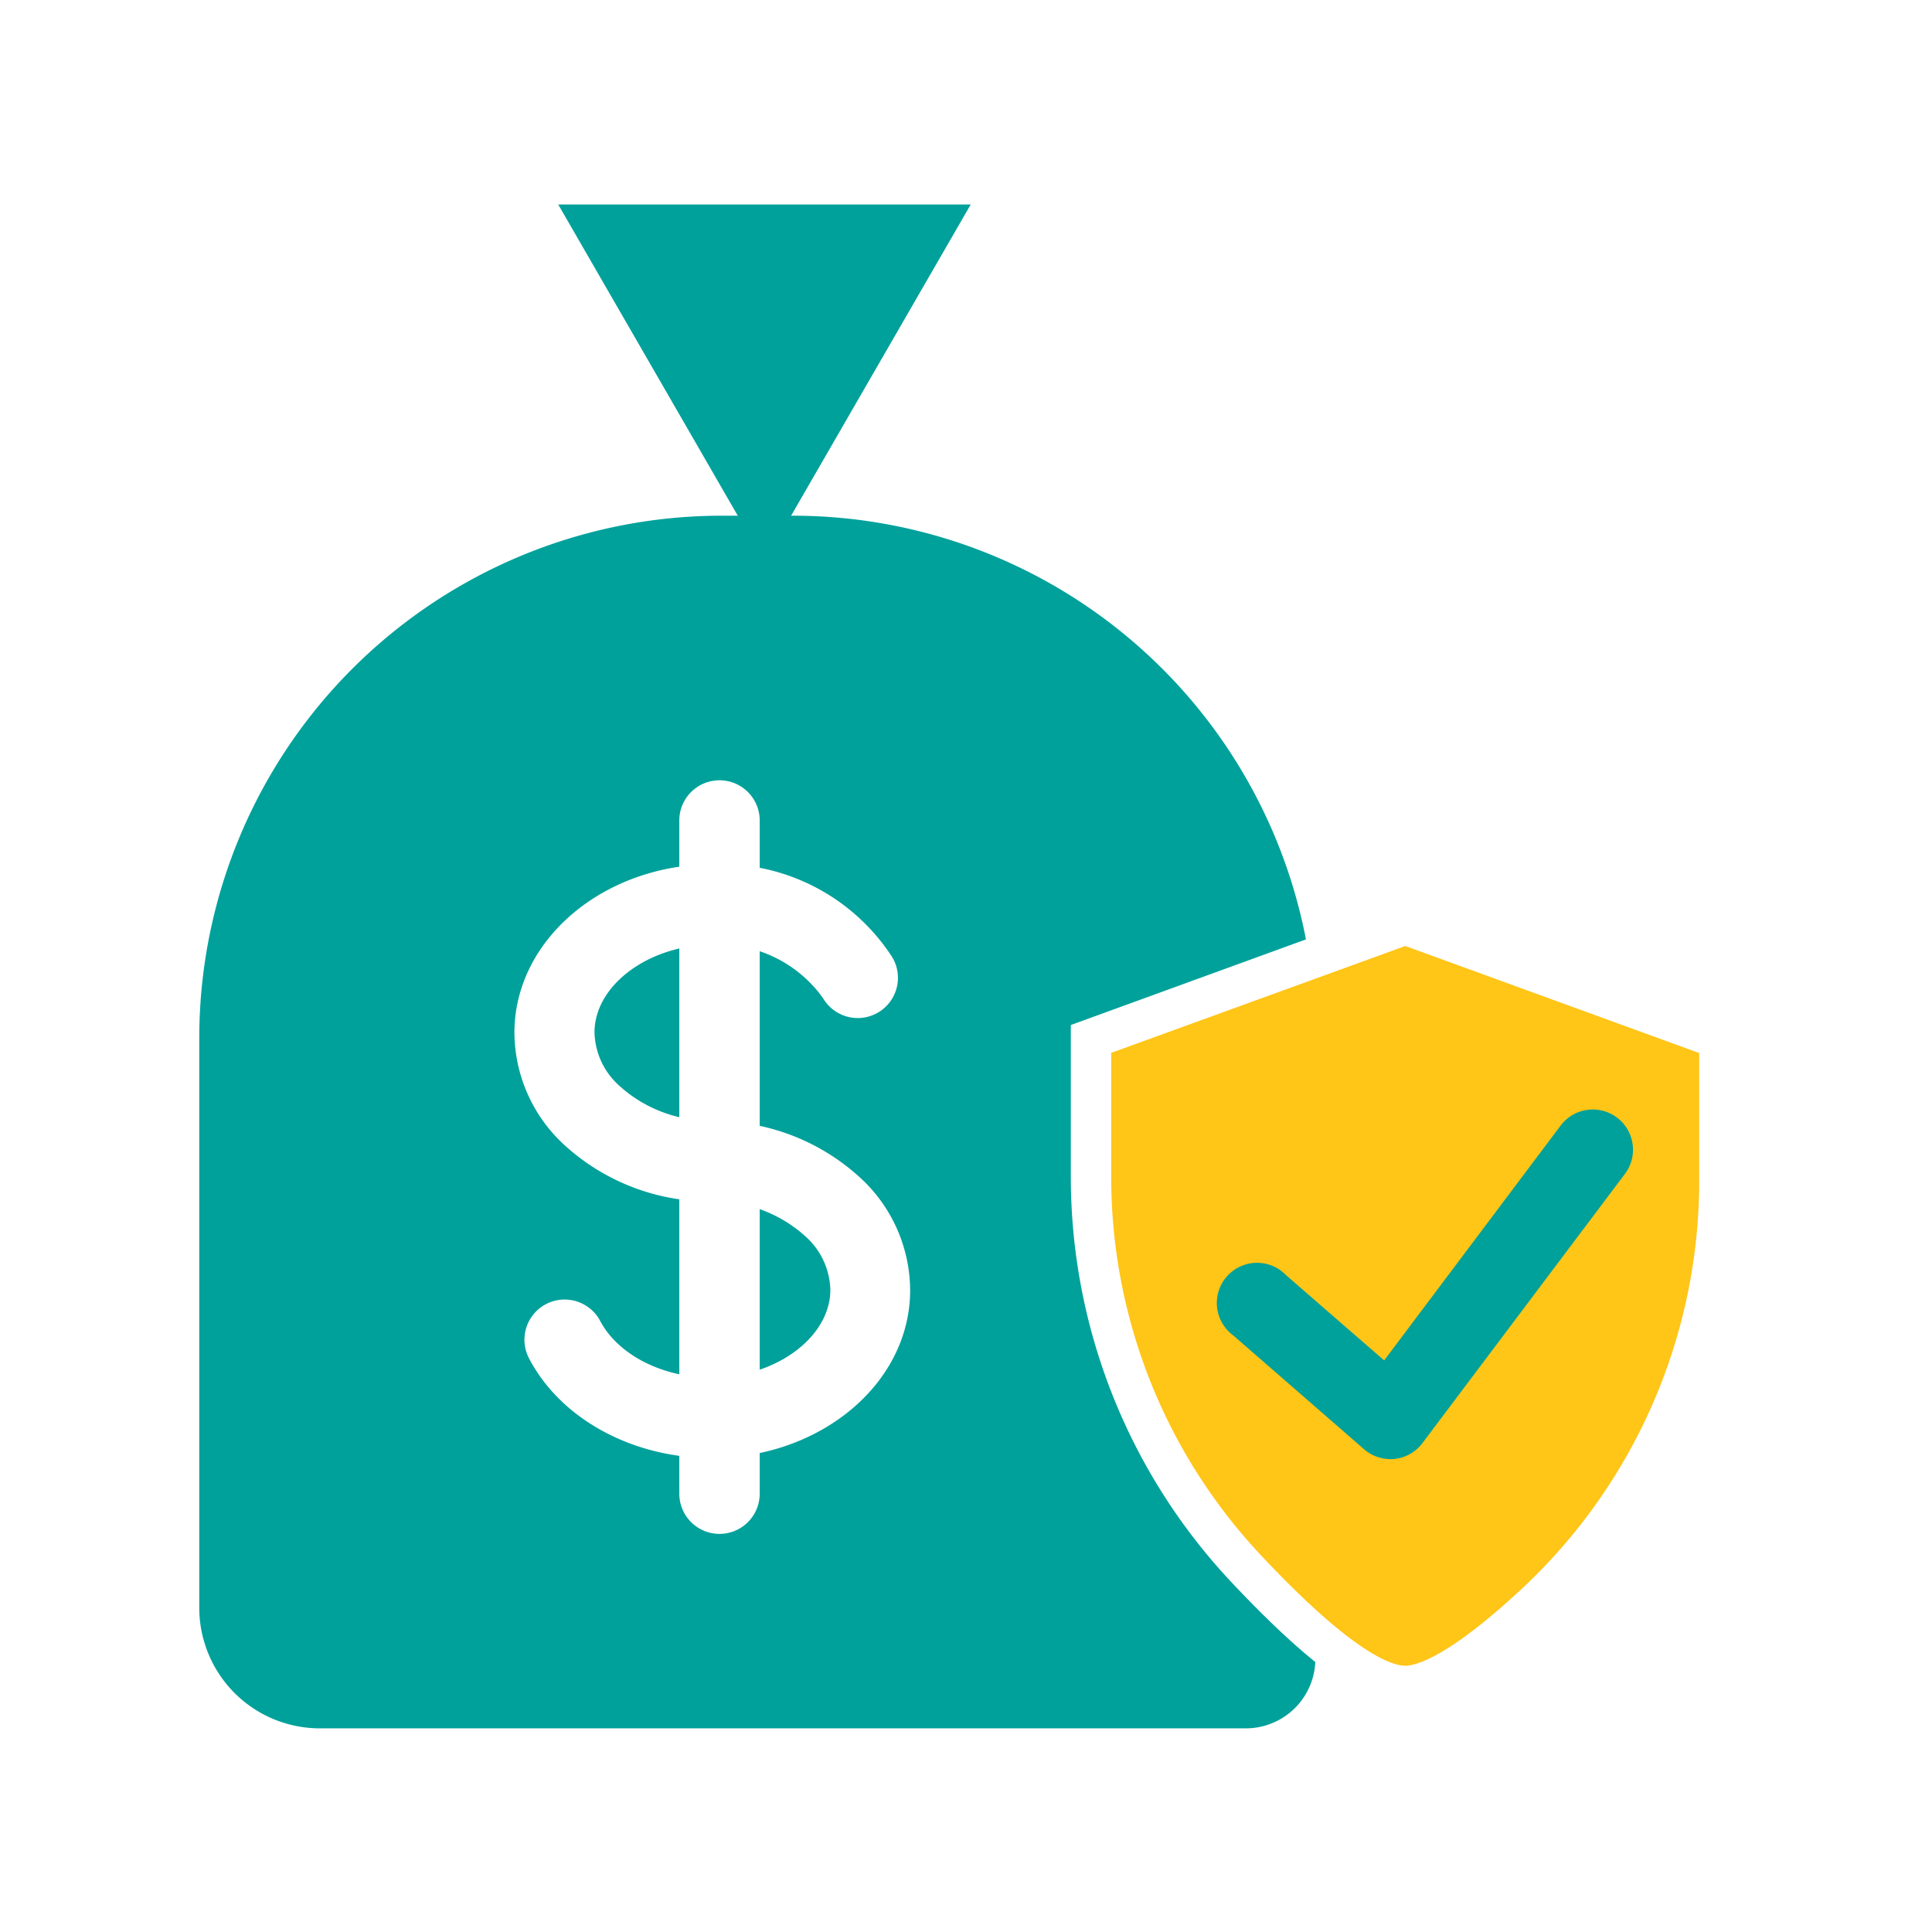 <svg xmlns="http://www.w3.org/2000/svg" xmlns:xlink="http://www.w3.org/1999/xlink" width="100" height="100" viewBox="0 0 100 100">
  <rect x="0" y="0" width="100" height="100" fill="#333333" stroke="none"/>
  <defs>
    <clipPath id="clip-Artboard_1">
      <rect width="100" height="100"/>
    </clipPath>
  </defs>
  <g id="Artboard_1" data-name="Artboard – 1" clip-path="url(#clip-Artboard_1)">
    <rect width="100" height="100" fill="#fff"/>
    <g id="圖層_2" data-name="圖層 2">
      <g id="轉外框">
        <path id="Path_4484" data-name="Path 4484" d="M76.9,20.35H55.55l10.673,18.5Z" transform="translate(-26.656 -9.765)" fill="#00a19b"/>
        <path id="Path_4485" data-name="Path 4485" d="M46.882,51.32h3.672A27.047,27.047,0,0,1,77.6,78.367v32.119a3.6,3.6,0,0,1-3.589,3.6H26.072a6.242,6.242,0,0,1-6.242-6.242V78.367A27.047,27.047,0,0,1,46.882,51.32Z" transform="translate(-9.516 -24.627)" fill="#00a19b"/>
        <path id="Path_4486" data-name="Path 4486" d="M61.442,103.456h0a11.152,11.152,0,0,1-7.875-3.121,7.948,7.948,0,0,1-2.377-5.649C51.216,89.875,55.835,86,61.494,86h.088a10.543,10.543,0,0,1,9.17,4.822,2.081,2.081,0,0,1-3.584,2.117,6.624,6.624,0,0,0-5.623-2.778h-.052c-3.324,0-6.138,2.081-6.158,4.52a3.818,3.818,0,0,0,1.186,2.694,6.985,6.985,0,0,0,4.936,1.9,2.081,2.081,0,1,1,0,4.161Z" transform="translate(-24.564 -41.268)" fill="#fff"/>
        <path id="Path_4487" data-name="Path 4487" d="M61.84,129h-.083c-4.088-.026-7.8-2.081-9.4-5.238a2.081,2.081,0,0,1,3.7-1.9c.905,1.763,3.2,2.96,5.722,2.975h.057c3.324,0,6.138-2.081,6.158-4.52a3.828,3.828,0,0,0-1.186-2.694,6.985,6.985,0,0,0-4.936-1.9,2.081,2.081,0,1,1,0-4.161h0a11.131,11.131,0,0,1,7.87,3.121,7.953,7.953,0,0,1,2.382,5.649C72.113,125.14,67.494,129,61.84,129Z" transform="translate(-25.015 -53.533)" fill="#fff"/>
        <path id="Path_4488" data-name="Path 4488" d="M69.681,116.612a2.081,2.081,0,0,1-2.081-2.081V79.641a2.081,2.081,0,0,1,4.161,0v34.891A2.081,2.081,0,0,1,69.681,116.612Z" transform="translate(-32.439 -37.218)" fill="#fff"/>
        <path id="Path_4489" data-name="Path 4489" d="M108.58,97.919,124.84,92l16.254,5.919v7.4a29.809,29.809,0,0,1-9.409,21.763c-2.6,2.434-5.16,4.333-6.819,4.333-1.961,0-5.2-2.819-8.229-6.07A29.71,29.71,0,0,1,108.58,105Z" transform="translate(-52.103 -44.147)" fill="#ffc517"/>
        <path id="Path_4490" data-name="Path 4490" d="M123.87,131.439c-1.28,0-3.6-.666-8.988-6.4a30.631,30.631,0,0,1-8.322-21.066V96.189l17.3-6.3,17.3,6.3V104.3a30.959,30.959,0,0,1-9.763,22.522C128.036,130,125.644,131.439,123.87,131.439ZM108.651,97.63v6.361a28.571,28.571,0,0,0,7.745,19.64c4.874,5.2,6.85,5.722,7.474,5.722.52,0,2.2-.4,6.106-4.052a28.857,28.857,0,0,0,9.108-21V97.64L123.87,92.1Z" transform="translate(-51.134 -43.135)" fill="#fff"/>
        <path id="Path_4491" data-name="Path 4491" d="M130.065,128.5a2.08,2.08,0,0,1-1.363-.52l-6.762-5.883a2.081,2.081,0,1,1,2.731-3.121l5.082,4.416,9.134-12.156a2.081,2.081,0,1,1,3.329,2.5l-10.486,13.94a2.08,2.08,0,0,1-1.446.817,1.56,1.56,0,0,1-.218.01Z" transform="translate(-58.109 -52.977)" fill="#00a19b"/>
        <rect id="Rectangle_1470" data-name="Rectangle 1470" width="100" height="100" fill="none"/>
      </g>
    </g>
  </g>
</svg>
